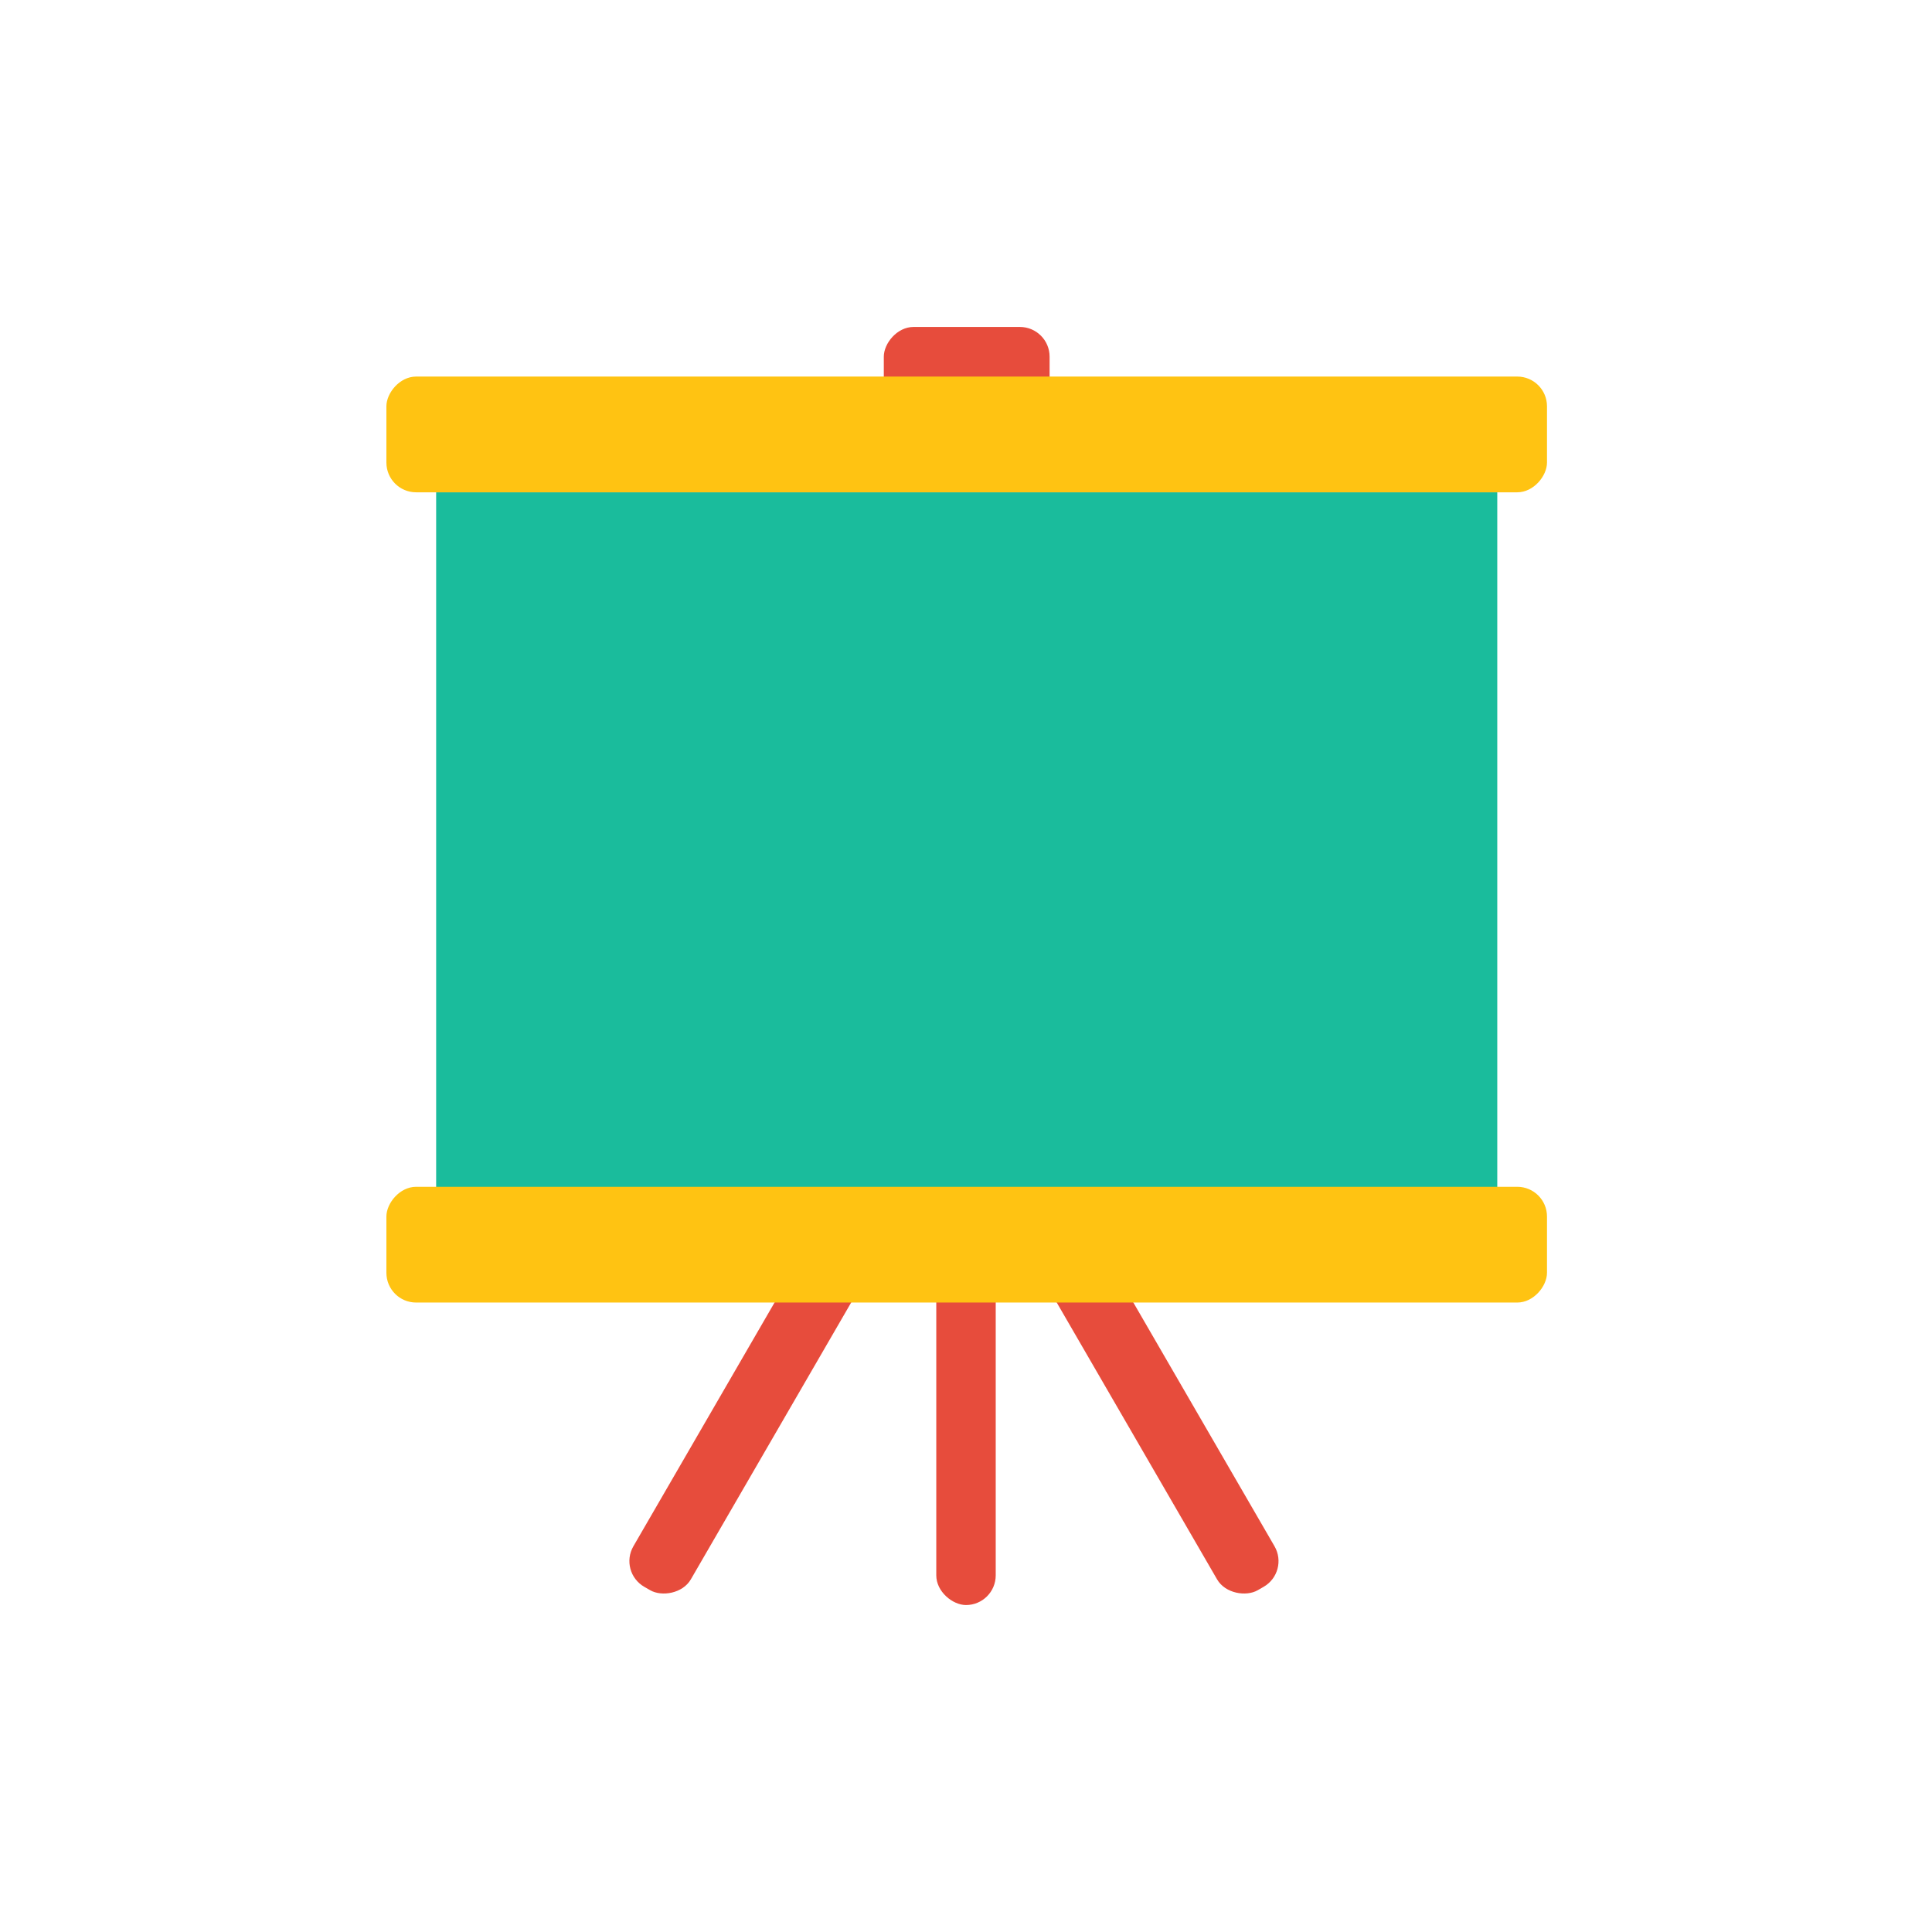 <svg width="130" height="130" viewBox="0 0 130 130" fill="none" xmlns="http://www.w3.org/2000/svg">
<rect width="11.156" height="7.788" rx="2" transform="matrix(1 0 0 -1 59.469 29.788)" fill="#E74C3C"/>
<rect width="40" height="4" rx="2" transform="matrix(-4.38289e-08 -1 -1 4.35941e-08 67 108)" fill="#E74C3C"/>
<rect width="40.082" height="4.46" rx="2" transform="matrix(-0.501 -0.865 -0.867 0.499 86.762 105.775)" fill="#E74C3C"/>
<rect width="40.082" height="4.46" rx="2" transform="matrix(0.501 -0.865 0.867 0.499 41.617 105.775)" fill="#E74C3C"/>
<rect x="29.348" y="33.126" width="71.4" height="53.406" fill="#1ABC9C"/>
<rect width="78.094" height="7.788" rx="2" transform="matrix(1 0 0 -1 26 33.126)" fill="#FFC312"/>
<rect width="78.094" height="7.788" rx="2" transform="matrix(1 0 0 -1 26 87.645)" fill="#FFC312"/>
</svg>
